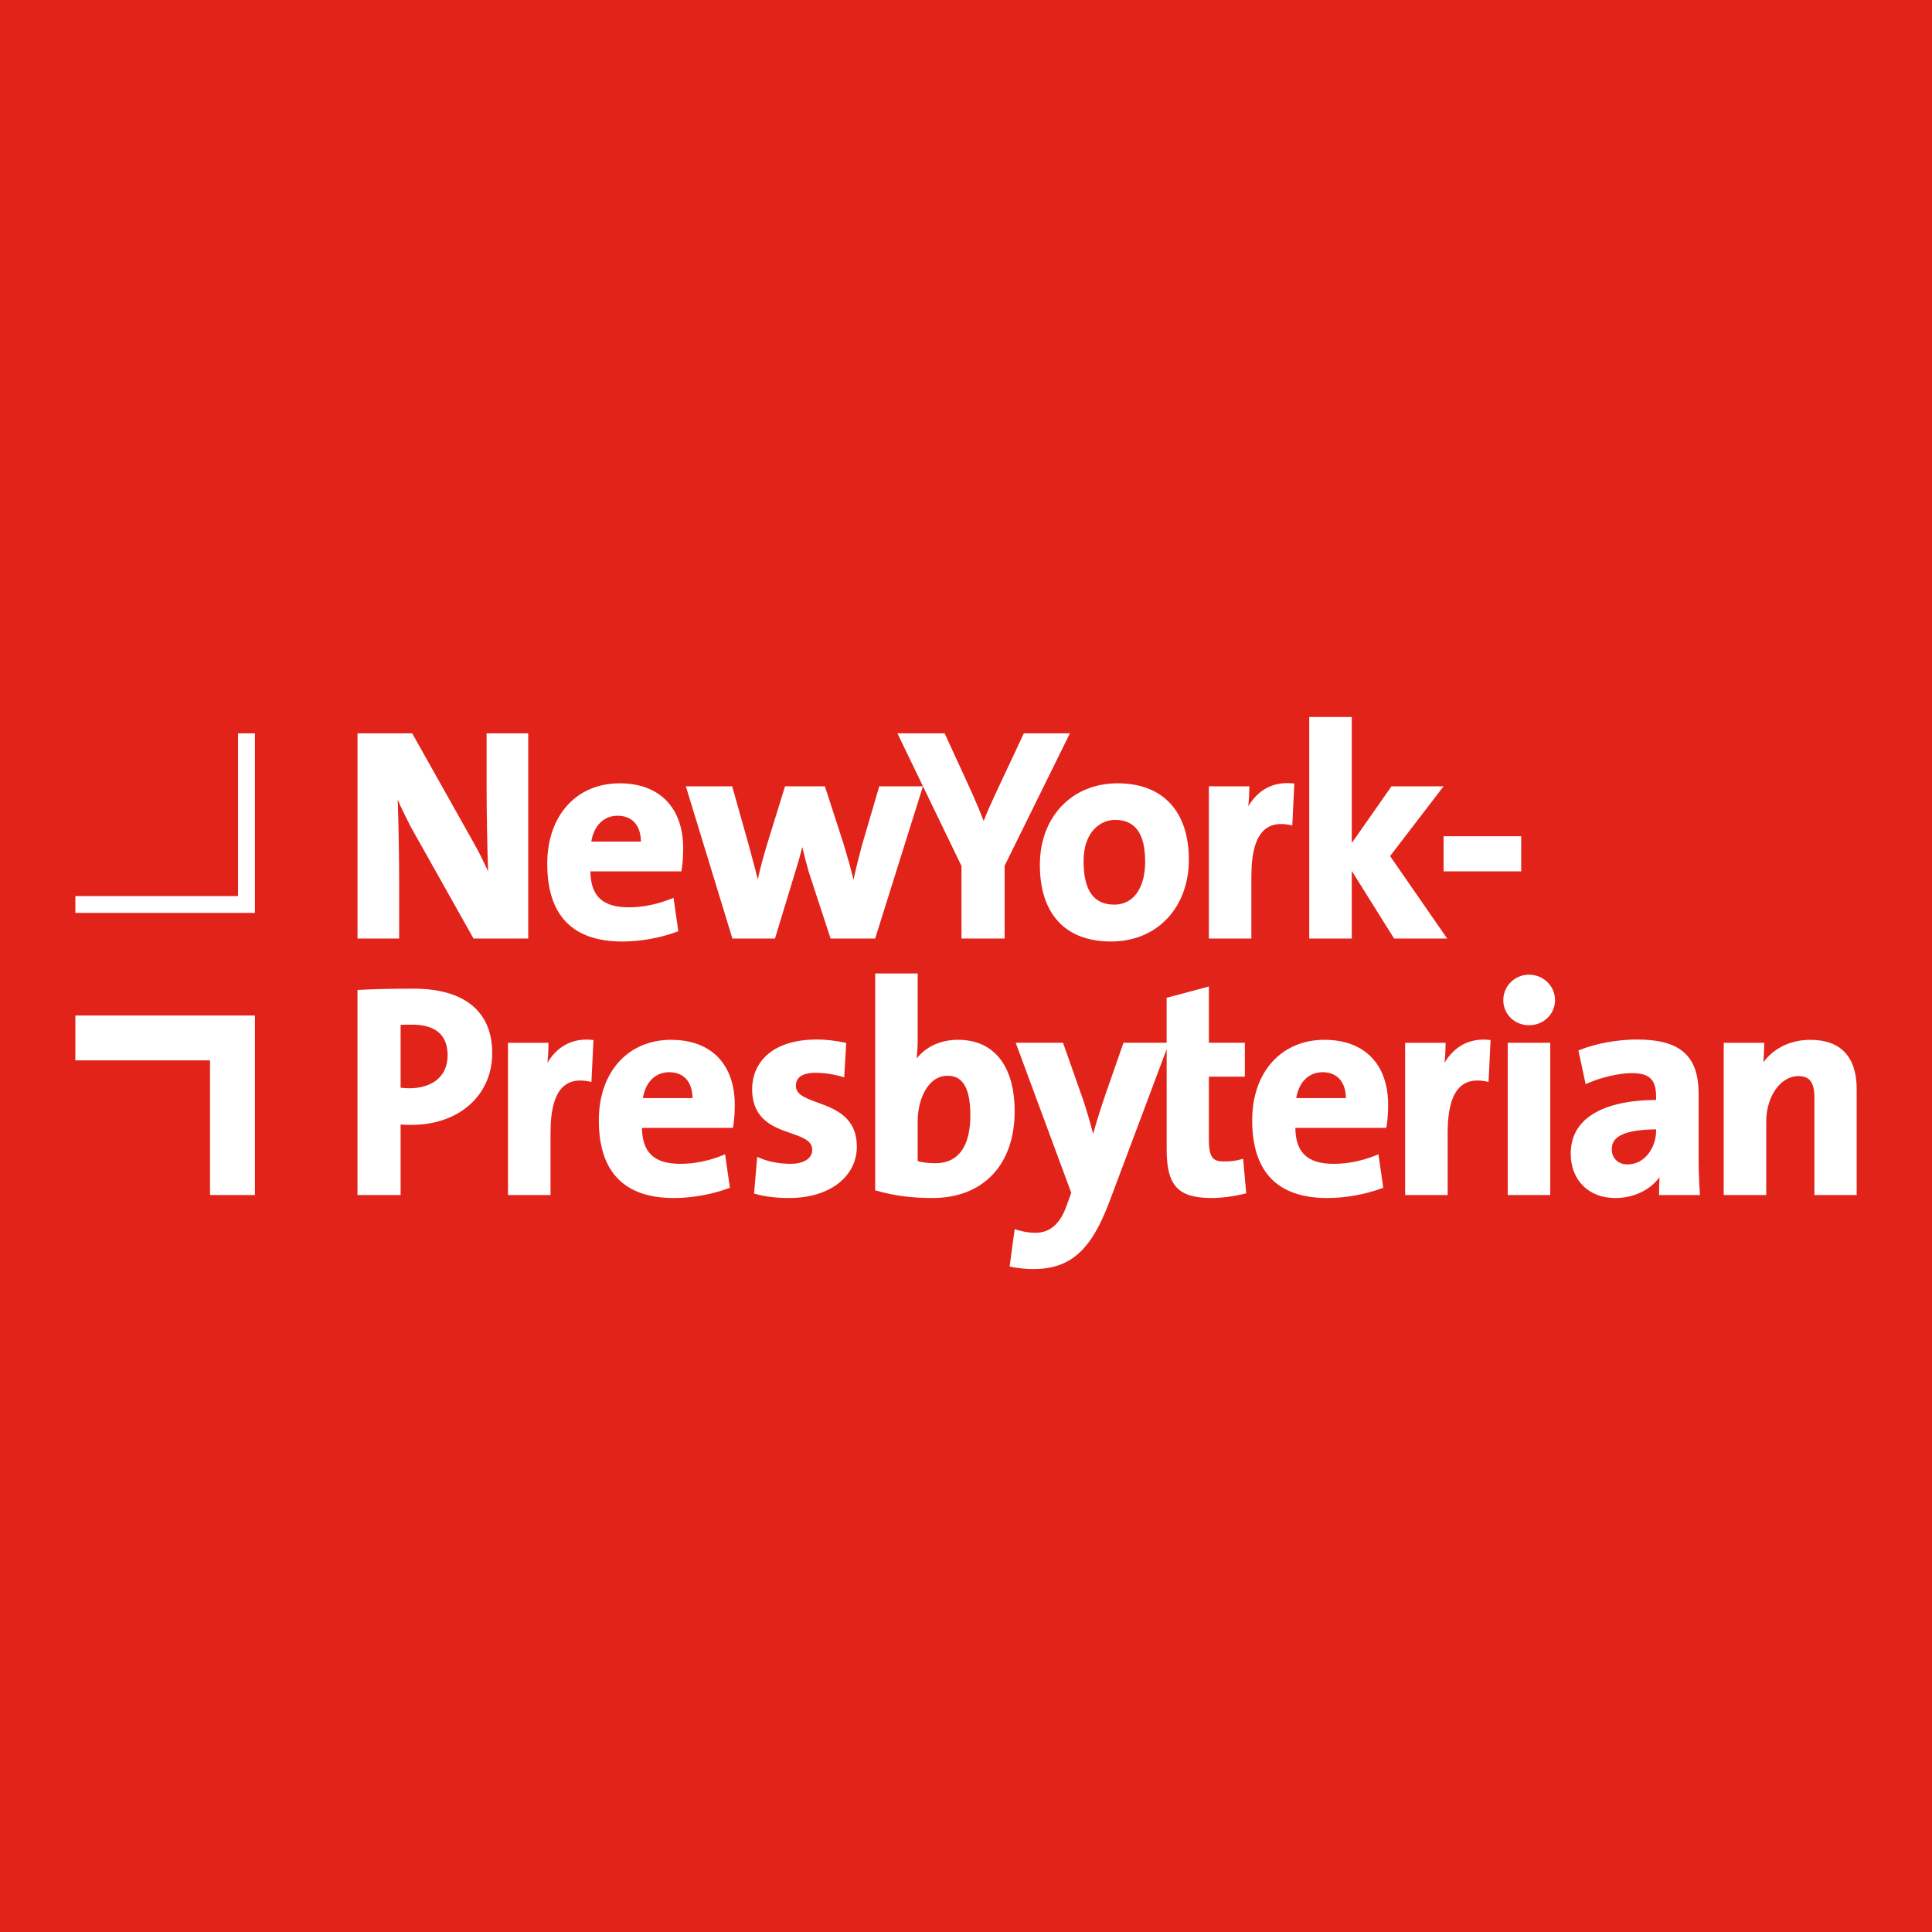 <?xml version="1.0" encoding="UTF-8"?><svg id="Layer_2" xmlns="http://www.w3.org/2000/svg" viewBox="0 0 1000 1000"><defs><style>.cls-1{fill:#fff;}.cls-2{fill:#e2231a;}</style></defs><g id="Layer_1-2"><rect class="cls-2" width="1000" height="1000"/><path class="cls-1" d="m273.4,485.79h-28.31l-32.5-57.85c-2.75-5.4-4.94-9.83-6.73-13.99.43,11.48.74,30.05.74,42.51v29.33h-21.55v-106.21h28.3l31.73,56.47c2.53,4.42,5.14,9.62,7.56,15.03-.46-12.2-.78-31.8-.78-44.18v-27.32h21.55v106.21Z"/><path class="cls-1" d="m320.73,405.44c-22.42,0-37.48,16.73-37.48,41.64,0,26.71,13.08,40.25,38.87,40.25,9.29,0,19.53-1.82,28.11-5l.87-.33-2.5-17.31-1.36.55c-7.09,2.87-14.6,4.38-21.73,4.38s-12.13-1.58-15.35-4.83c-2.98-3.01-4.48-7.53-4.58-13.79h47.07l.17-.95c.71-3.91.79-8.99.79-10.98,0-21.06-12.29-33.63-32.87-33.63Zm-14.68,30.17c1.36-8.3,6.48-13.39,13.61-13.39,3.54,0,6.51,1.13,8.58,3.26,2.25,2.32,3.45,5.81,3.51,10.13h-25.7Z"/><path class="cls-1" d="m452.99,485.79h-23.08l-11.35-34.66c-1.27-4.44-2.32-8.5-3.31-12.73-1.37,5.61-2.81,10.36-4.19,14.72l-9.94,32.67h-22.03l-24.1-78.81h23.98l8.4,29.78c.49,1.86.99,3.7,1.49,5.57,1.12,4.19,2.28,8.49,3.37,12.83,1.33-6.18,2.89-11.65,4.61-17.49l9.5-30.69h20.62l9.64,29.74c1.98,6.64,3.74,12.53,5.18,18.62,1.28-5.95,2.68-11.48,4.31-17.64l9.02-30.72h22.61l-24.74,78.81Z"/><path class="cls-1" d="m519.99,485.79h-22.32v-37.53l-33.17-68.69h24.45l14,30.53c2.25,5.01,4.29,9.89,6.18,14.85,2.09-5.39,4.79-11.2,7.42-16.85l13.4-28.53h23.83l-33.79,68.54v37.68Z"/><path class="cls-1" d="m578.48,405.44c-23.7,0-40.25,17.38-40.25,42.25s12.75,39.63,36.86,39.63,40.26-17.83,40.26-42.4-13.09-39.48-36.87-39.48Zm-1.69,62.8c-10.72,0-15.93-7.37-15.93-22.55s8.75-21.32,16.24-21.32c10.51,0,15.63,7.08,15.63,21.63,0,13.72-6.11,22.24-15.94,22.24Z"/><path class="cls-1" d="m647.72,485.79h-22.01v-78.81h20.93v1.15c0,2.31-.17,5.64-.54,9.19,5.12-8.6,13.02-12.78,22.73-11.87l1.1.1-1.04,21.68-1.31-.26c-5.46-1.06-9.65-.32-12.81,2.28-4.69,3.85-7.06,11.98-7.06,24.14v32.4Z"/><polygon class="cls-1" points="749.06 485.79 721.59 485.79 699.68 450.79 699.68 485.79 677.66 485.79 677.66 371.11 699.68 371.11 699.68 436.34 720.24 406.98 747.2 406.98 719.5 443.11 749.06 485.79"/><rect class="cls-1" x="747.2" y="432.84" width="40.17" height="18.17"/><path class="cls-1" d="m214.06,511.73c-11.33,0-20.2.2-27.93.62l-1.09.05v106.15h22.32v-36.5c2.09.18,4.08.18,5.62.18,24.61,0,41.79-15.29,41.79-37.18s-14.84-33.32-40.71-33.32Zm-2,51.57c-1.5,0-3.1-.11-4.7-.31v-32.54c1.92-.09,3.88-.09,5.93-.09,12.21,0,18.39,5.36,18.39,15.93s-7.52,16.86-19.62,17.01Z"/><path class="cls-1" d="m284.95,618.56h-22.01v-78.81h20.94v1.15c0,2.32-.17,5.64-.54,9.19,5.13-8.6,13.02-12.78,22.73-11.87l1.1.1-1.04,21.68-1.31-.26c-5.45-1.07-9.65-.33-12.81,2.28-4.69,3.85-7.06,11.98-7.06,24.14v32.4Z"/><path class="cls-1" d="m347.43,538.2c-22.42,0-37.48,16.73-37.48,41.64,0,26.71,13.08,40.26,38.87,40.26,9.29,0,19.53-1.83,28.11-5l.87-.32-2.5-17.31-1.36.55c-7.09,2.86-14.6,4.38-21.73,4.38s-12.13-1.58-15.35-4.84c-2.99-3.01-4.49-7.53-4.58-13.78h47.06l.18-.95c.71-3.91.79-8.98.79-10.98,0-21.06-12.29-33.63-32.87-33.63Zm-14.68,30.17c1.36-8.29,6.49-13.39,13.61-13.39,3.54,0,6.51,1.13,8.58,3.26,2.25,2.32,3.46,5.8,3.51,10.13h-25.7Z"/><path class="cls-1" d="m408.63,620.1c-6.54,0-12.71-.73-17.4-2.05l-.92-.26,1.61-19.02,1.47.64c4.38,1.9,10.16,2.98,15.85,2.98,6.78,0,11.16-2.81,11.16-7.16,0-4.62-4.19-6.3-11.03-8.68-8.94-3.09-20.06-6.95-20.06-22.88,0-12.39,8.84-25.63,33.63-25.63,4.25,0,9.53.59,14.09,1.56l.98.21-1.07,17.83-1.39-.42c-4.25-1.26-9.06-1.95-13.53-1.95s-10.08,1.16-10.08,6.7c0,4.37,4.24,6.15,11.17,8.68,9.08,3.32,20.38,7.46,20.38,22.87s-14.01,26.56-34.86,26.56"/><path class="cls-1" d="m495.86,538.2c-8.97,0-16.63,3.54-21.38,9.67.32-3.18.52-6.76.52-9.9v-34.1h-22.01v112.25l.84.23c9.21,2.59,18.09,3.74,28.79,3.74,26.25,0,42.56-17.19,42.56-44.87,0-23.53-10.69-37.02-29.32-37.02Zm-11.7,63.88c-3.68,0-6.62-.34-9.16-1.08v-20.7c0-11.38,5.37-23.48,15.32-23.48,5.12,0,11.93,2.12,11.93,20.4,0,16.27-6.26,24.86-18.09,24.86Z"/><path class="cls-1" d="m685.61,538.2c-22.42,0-37.48,16.73-37.48,41.64,0,26.71,13.08,40.26,38.87,40.26,9.29,0,19.53-1.83,28.1-5l.88-.32-2.5-17.31-1.36.55c-7.09,2.86-14.6,4.38-21.73,4.38s-12.13-1.58-15.35-4.84c-2.99-3.01-4.49-7.53-4.58-13.78h47.07l.17-.95c.71-3.91.79-8.98.79-10.98,0-21.06-12.29-33.63-32.87-33.63Zm-14.68,30.17c1.36-8.29,6.49-13.39,13.61-13.39,3.54,0,6.51,1.13,8.59,3.26,2.24,2.32,3.45,5.8,3.51,10.13h-25.7Z"/><path class="cls-1" d="m749.31,618.56h-22.01v-78.81h20.93v1.15c0,2.32-.17,5.64-.54,9.19,5.12-8.6,13.01-12.78,22.73-11.87l1.1.1-1.04,21.68-1.31-.26c-5.45-1.07-9.64-.33-12.8,2.28-4.69,3.85-7.06,11.98-7.06,24.14v32.4Z"/><rect class="cls-1" x="780.4" y="539.74" width="22.01" height="78.81"/><path class="cls-1" d="m791.41,530.66c-7.46,0-13.31-5.71-13.31-13.01s5.98-13.16,13.31-13.16,13.47,5.78,13.47,13.16-6.05,13.01-13.47,13.01"/><path class="cls-1" d="m858.73,618.56h21.18l-.1-1.24c-.51-6.93-.61-14.49-.61-19.62v-31.55c0-19.69-9.55-28.1-31.94-28.1-9.92,0-21.17,2.04-29.37,5.32l-.9.36,3.73,17.42,1.3-.56c7.12-3.07,16.22-5.14,22.63-5.14,9.15,0,12.54,3.32,12.54,12.24v1.62c-28.5.26-44.18,10.1-44.18,27.78,0,13.76,9.25,23.01,23.02,23.01,9.53,0,18.04-4.11,22.95-10.8-.21,3-.25,5.9-.25,8.11v1.15Zm-1.54-33.17c0,8.33-5.67,17.32-14.85,17.32-4.76,0-8.07-3.2-8.07-7.78s2.41-10.17,22.93-10.38v.84Z"/><path class="cls-1" d="m961,618.56h-21.86v-50.1c0-8.25-2.35-11.47-8.39-11.47-9.13,0-16.55,10.53-16.55,23.48v38.1h-22.01v-78.81h20.94v1.15c0,2.49-.14,5.8-.42,8.89,5.57-7.42,14.2-11.58,24.36-11.58,15.66,0,23.94,8.81,23.94,25.48v54.87Z"/><path class="cls-1" d="m643.43,599.74l-1.35.39c-2.35.7-5.12,1.03-8.44,1.03-5.59,0-7.93-1.59-7.93-11.47v-32.4h18.62v-17.55h-18.62v-29.13l-21.86,5.85v23.28h-22.33l-9.35,26.79c-1.93,5.55-4.53,13.67-6.36,20.36-1.49-5.7-3.22-11.65-5.01-17.13l-10.58-30.02h-24.49l28.75,77.66-2.32,6.39c-3.34,9.63-8.66,14.31-16.3,14.31-2.96,0-6.36-.54-9.35-1.49l-1.31-.42-2.63,19.36,1.05.22c2.99.63,7.72,1.11,11.01,1.11,19.26,0,29.99-9.42,39.56-34.77l29.67-79.04v51.85c0,18.82,5.88,25.17,23.32,25.17,5.1,0,11.42-.82,16.9-2.19l.96-.24-1.6-17.93Z"/><polygon class="cls-1" points="39 525.62 39 548.85 108.7 548.85 108.7 618.56 131.94 618.56 131.94 525.62 39 525.62"/><polygon class="cls-1" points="131.94 379.58 123.22 379.58 123.22 463.8 39 463.8 39 472.52 131.94 472.52 131.94 379.58"/></g></svg>